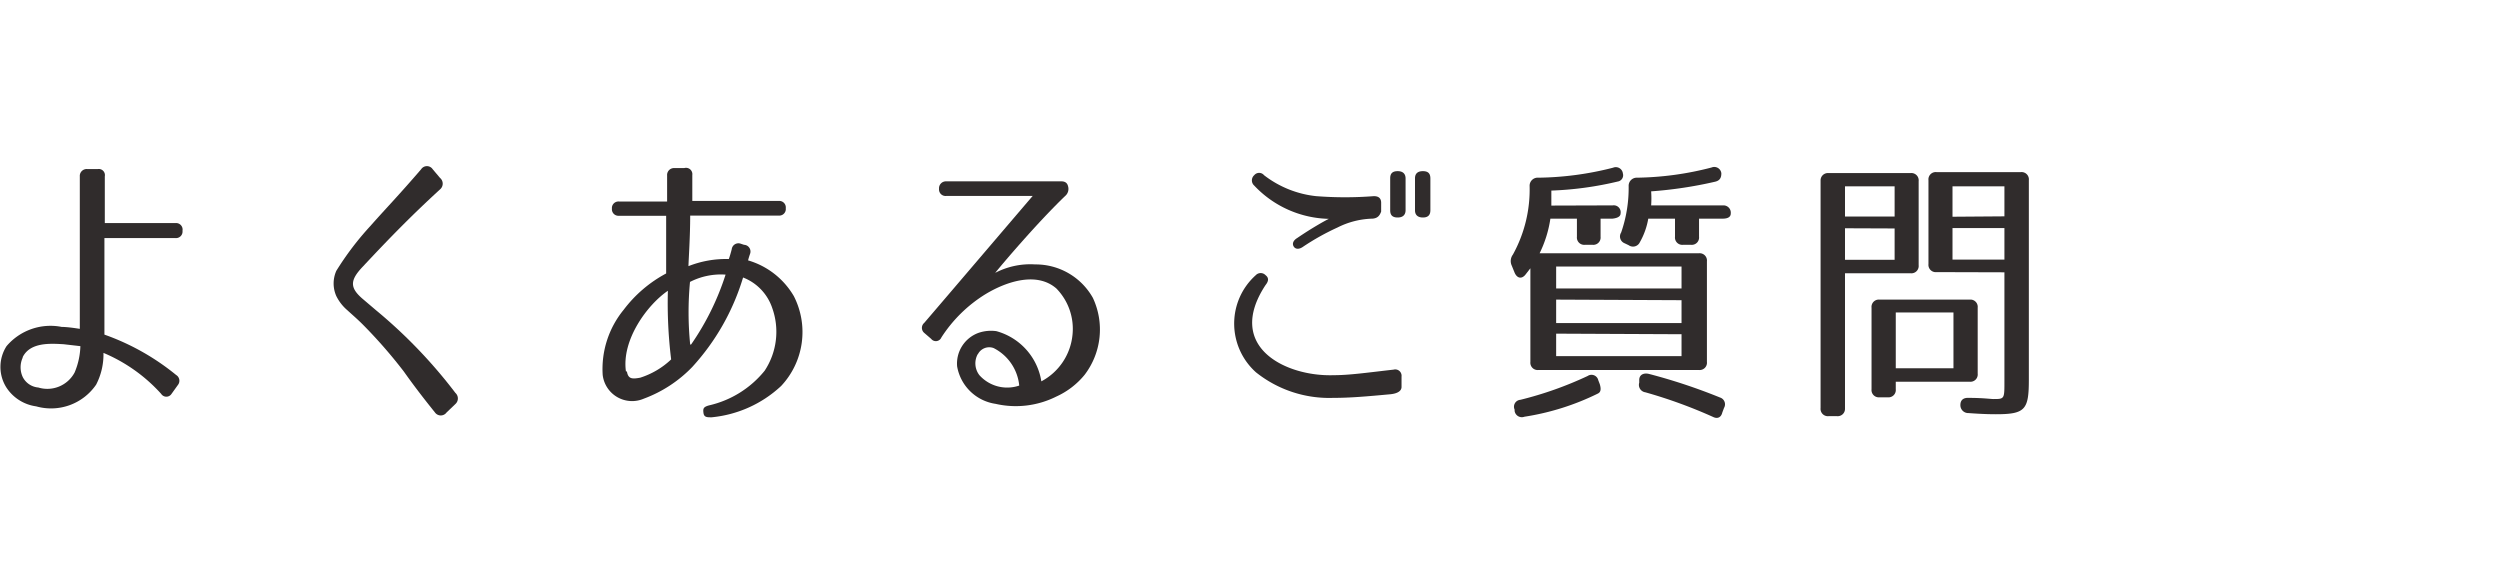 <svg xmlns="http://www.w3.org/2000/svg" viewBox="0 0 130 30"><defs><style>.cls-1{fill:#302c2c;}.cls-2{fill:none;}</style></defs><title>footer-sitemap-qa</title><g id="レイヤー_2" data-name="レイヤー 2"><g id="レイヤー_1-2" data-name="レイヤー 1"><path class="cls-1" d="M9.49,12a.34.34,0,0,1-.37.38H5.43V17.4a12.43,12.43,0,0,1,3.73,2.1.35.35,0,0,1,.09.52l-.33.46a.32.32,0,0,1-.54,0,8.44,8.44,0,0,0-3-2.13A3.42,3.42,0,0,1,5,20a2.84,2.84,0,0,1-3.12,1.13,2.2,2.2,0,0,1-1.56-1A2,2,0,0,1,.34,18a3,3,0,0,1,2.87-1c.33,0,.87.09.94.1V9.18a.36.36,0,0,1,.38-.39h.56a.32.32,0,0,1,.36.38v2.43H9.12A.34.34,0,0,1,9.49,12Zm-8.31,6.6a1.2,1.2,0,0,0,0,1,1,1,0,0,0,.81.55,1.61,1.61,0,0,0,1.89-.78A3.77,3.77,0,0,0,4.18,18l-.87-.1C2.61,17.86,1.57,17.79,1.18,18.57Z"/><path class="cls-1" d="M23.68,20.43a.39.39,0,0,1,0,.58l-.46.44a.37.37,0,0,1-.6,0C22,20.68,21.48,20,21,19.32a25.54,25.54,0,0,0-2.15-2.46c-.27-.27-.54-.5-.79-.73a2.33,2.33,0,0,1-.57-.73,1.61,1.61,0,0,1,0-1.32,15.41,15.41,0,0,1,1.78-2.34c.74-.84,1.47-1.59,2.63-2.94a.36.36,0,0,1,.6,0l.38.45a.39.39,0,0,1,0,.6c-1.44,1.32-2.58,2.48-4,4-.69.72-.71,1.11,0,1.71l.67.57A25.93,25.93,0,0,1,23.68,20.43Z"/><path class="cls-1" d="M39,13.21c-.06.17-.09.29-.1.33a4.08,4.08,0,0,1,2.38,1.86,4.1,4.1,0,0,1-.66,4.67A6.16,6.16,0,0,1,37,21.7c-.24,0-.39,0-.42-.23s0-.31.29-.39a5.21,5.21,0,0,0,2.89-1.8A3.67,3.67,0,0,0,40.15,16a2.58,2.58,0,0,0-1.51-1.57A12,12,0,0,1,36,19.08a6.75,6.75,0,0,1-2.52,1.65,1.54,1.54,0,0,1-2.14-1.23,4.86,4.86,0,0,1,1.09-3.39,6.74,6.74,0,0,1,2.21-1.89c0-.59,0-1.16,0-3H32.19a.34.34,0,0,1-.37-.37v0a.34.34,0,0,1,.38-.37h2.49l0-1.35a.36.36,0,0,1,.38-.39h.51A.33.33,0,0,1,36,9.1l0,1.35h4.48a.34.34,0,0,1,.38.38v0a.34.34,0,0,1-.37.38H35.89c0,1.11-.08,2.23-.09,2.63a5.31,5.31,0,0,1,2.1-.37s.08-.23.15-.51a.35.35,0,0,1,.46-.29l.18.06A.35.35,0,0,1,39,13.21Zm-6.4,6.1c.06.42.3.4.69.33a4.17,4.17,0,0,0,1.61-.95,23.89,23.89,0,0,1-.17-3.57C33.67,15.84,32.31,17.67,32.55,19.32Zm3.34-1.4a13.67,13.67,0,0,0,1.79-3.63,3.53,3.53,0,0,0-1.85.38A16.84,16.84,0,0,0,35.89,17.92Z"/><path class="cls-1" d="M55.54,9.69a.48.48,0,0,1-.15.5c-1.48,1.42-3.33,3.61-3.64,4a3.94,3.94,0,0,1,2.08-.44,3.41,3.41,0,0,1,3,1.74,3.88,3.88,0,0,1-.43,4,4.06,4.06,0,0,1-1.47,1.13,4.7,4.7,0,0,1-3.16.38,2.38,2.38,0,0,1-2-1.95,1.7,1.7,0,0,1,1.11-1.74,2,2,0,0,1,.93-.09,3.23,3.23,0,0,1,2.34,2.61,3.07,3.07,0,0,0,1.62-2.42A3,3,0,0,0,54.93,15c-1-.87-2.55-.39-3.69.3a7.26,7.26,0,0,0-2.29,2.25.31.31,0,0,1-.53.07l-.36-.31a.34.34,0,0,1,0-.52c1.27-1.48,5.31-6.22,5.64-6.6H49.2a.34.34,0,0,1-.37-.37v0a.36.36,0,0,1,.38-.39h5.94C55.38,9.42,55.5,9.51,55.54,9.69Zm-4.7,8.73a1,1,0,0,0,.09,1.09,1.94,1.94,0,0,0,2.07.54,2.45,2.45,0,0,0-1.33-1.95A.66.66,0,0,0,50.85,18.42Z"/><path class="cls-1" d="M72.31,20.5c-1.29.12-2.12.19-3,.19a6.1,6.1,0,0,1-4-1.33,3.4,3.4,0,0,1-.93-3.69,3.36,3.36,0,0,1,.92-1.36.35.35,0,0,1,.51,0c.17.13.17.3,0,.51-2.13,3.23,1.07,4.77,3.53,4.69.81,0,1.65-.12,3.13-.29a.33.33,0,0,1,.41.36v.54C72.88,20.32,72.69,20.46,72.31,20.5Zm-.95-9.13a4.26,4.26,0,0,0-1.81.46,12.58,12.58,0,0,0-1.79,1c-.21.15-.39.13-.48,0s-.06-.31.17-.45c.79-.54,1.48-.92,1.65-1a5.49,5.49,0,0,1-3.88-1.73.36.36,0,0,1,0-.54.33.33,0,0,1,.51,0,5.35,5.35,0,0,0,2.71,1.09,19.46,19.46,0,0,0,3,0c.26,0,.39.12.38.38V11C71.74,11.23,71.62,11.35,71.37,11.37Zm1.73-.44c0,.25-.15.38-.41.38h0c-.27,0-.39-.12-.39-.37V9.27c0-.25.12-.37.39-.37h0c.25,0,.41.12.41.38Zm1.29,0c0,.25-.12.38-.39.38h0c-.25,0-.41-.12-.41-.37V9.27c0-.25.15-.37.41-.37h0c.27,0,.39.12.39.38Z"/><path class="cls-1" d="M83.86,10.68a.36.36,0,0,1,.41.42c0,.15-.15.24-.42.27h-.62v.94a.38.38,0,0,1-.42.42h-.39a.38.38,0,0,1-.42-.42v-.94H80.62a6.1,6.1,0,0,1-.56,1.8h8.28a.38.38,0,0,1,.42.42v5.23a.38.38,0,0,1-.42.42H80a.38.38,0,0,1-.42-.42V13.95l-.24.31c-.2.27-.45.22-.58-.08l-.15-.37a.56.56,0,0,1,.06-.57,7,7,0,0,0,.87-3.57A.42.42,0,0,1,80,9.24a16.31,16.31,0,0,0,3.88-.52.37.37,0,0,1,.51.3.33.33,0,0,1-.27.42,17.47,17.47,0,0,1-3.45.47l0,.78Zm-.76,9.78a13.19,13.19,0,0,1-3.83,1.21.38.38,0,0,1-.51-.3V21.3a.36.36,0,0,1,.3-.51,18.82,18.82,0,0,0,3.5-1.24.36.36,0,0,1,.55.22l.08.21C83.26,20.22,83.25,20.38,83.1,20.46ZM80.92,15h6.52V13.86H80.92Zm0,.58V16.8h6.52V15.61Zm0,1.77v1.17h6.52V17.38ZM90,11.1c0,.18-.15.27-.42.27H88.35v.94a.38.38,0,0,1-.42.42h-.41a.38.38,0,0,1-.42-.42v-.94H85.71a3.76,3.76,0,0,1-.44,1.23.39.39,0,0,1-.58.15l-.21-.1a.38.38,0,0,1-.18-.56,7.06,7.06,0,0,0,.39-2.41.42.42,0,0,1,.44-.44A16.18,16.18,0,0,0,89,8.71a.37.37,0,0,1,.51.3c0,.21-.06.38-.33.44a21.59,21.59,0,0,1-3.32.5,5.31,5.31,0,0,1,0,.73h3.75A.38.38,0,0,1,90,11.1Zm-.9,10.59a25.45,25.45,0,0,0-3.54-1.29.39.39,0,0,1-.32-.5l0-.14c0-.28.24-.39.53-.31a29.63,29.63,0,0,1,3.67,1.22.37.37,0,0,1,.21.54l-.09.24C89.5,21.7,89.32,21.79,89.1,21.69Z"/><path class="cls-1" d="M95.52,21.64h-.43a.38.38,0,0,1-.42-.42V9.37A.38.38,0,0,1,95.08,9h4.27a.38.38,0,0,1,.42.42v4.37a.38.38,0,0,1-.42.42H95.94v7.06A.38.38,0,0,1,95.52,21.64Zm.42-10.38h2.58V9.69H95.94Zm0,.61v1.64h2.58V11.88Zm6.9,4.1v3.46a.38.38,0,0,1-.42.42H98.58v.39a.38.38,0,0,1-.42.42h-.42a.38.38,0,0,1-.42-.42V16a.38.38,0,0,1,.42-.42h4.68A.38.38,0,0,1,102.84,16Zm-1.26,3.18v-2.9h-3v2.9Zm-.88-5a.38.38,0,0,1-.42-.42V9.37a.38.38,0,0,1,.42-.42h4.38a.38.38,0,0,1,.42.42V19.74c0,1.56-.18,1.8-1.71,1.8-.15,0-.63,0-1.42-.06a.41.41,0,0,1-.43-.42c0-.25.15-.39.45-.37.71,0,1.14.06,1.26.06.6,0,.58,0,.58-1V14.16Zm3.53-2.9V9.69h-2.7v1.58Zm0,.61h-2.7v1.64h2.7Z"/><rect class="cls-2" width="130" height="30"/></g></g></svg>